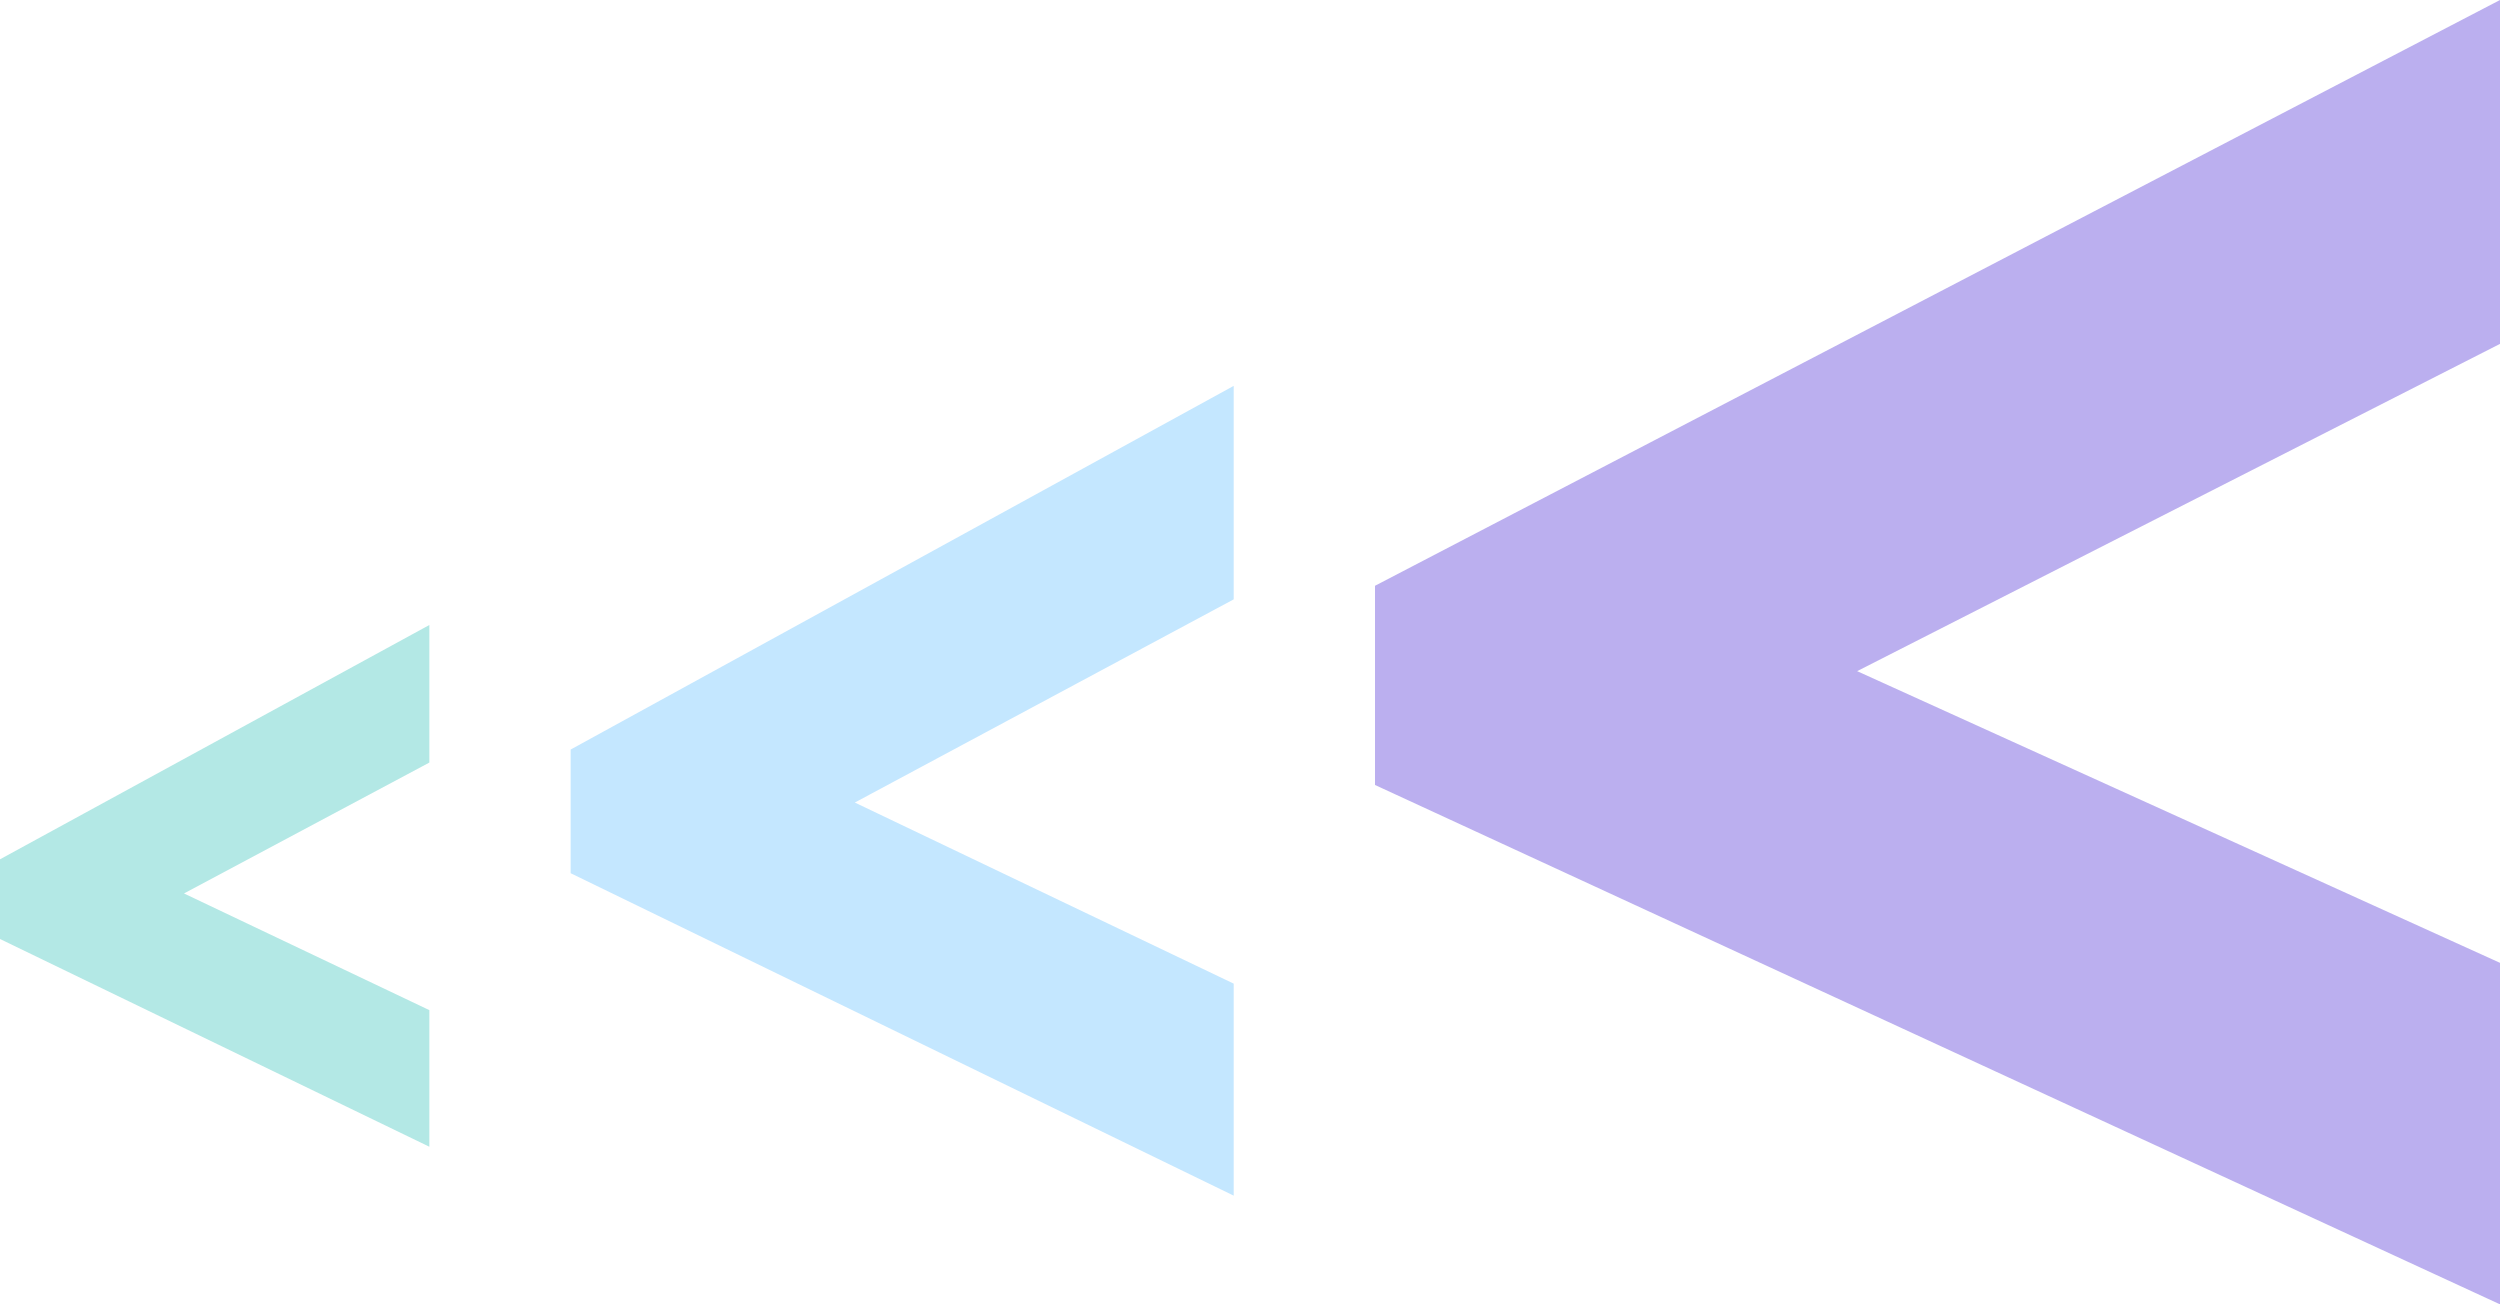 <?xml version="1.0" encoding="UTF-8"?> <svg xmlns="http://www.w3.org/2000/svg" width="460" height="240" viewBox="0 0 460 240" fill="none"> <g clip-path="url(#clip0_88_612)"> <path d="M227 180.989L157.286 147.667L227 110.282V71L105 137.915V160.671L227 220V180.989Z" fill="#C4E7FF"></path> <path d="M79 185.865L33.857 164.396L79 140.309V115L0 158.113V172.775L79 211V185.865Z" fill="#B3E8E5"></path> <path d="M460 177.164L341.714 123.491L460 63.273V0L253 107.782V144.436L460 240V177.164Z" fill="#BBAFEF"></path> </g> <defs> <clipPath id="clip0_88_612"> <rect width="460" height="240" fill="white"></rect> </clipPath> </defs> </svg> 